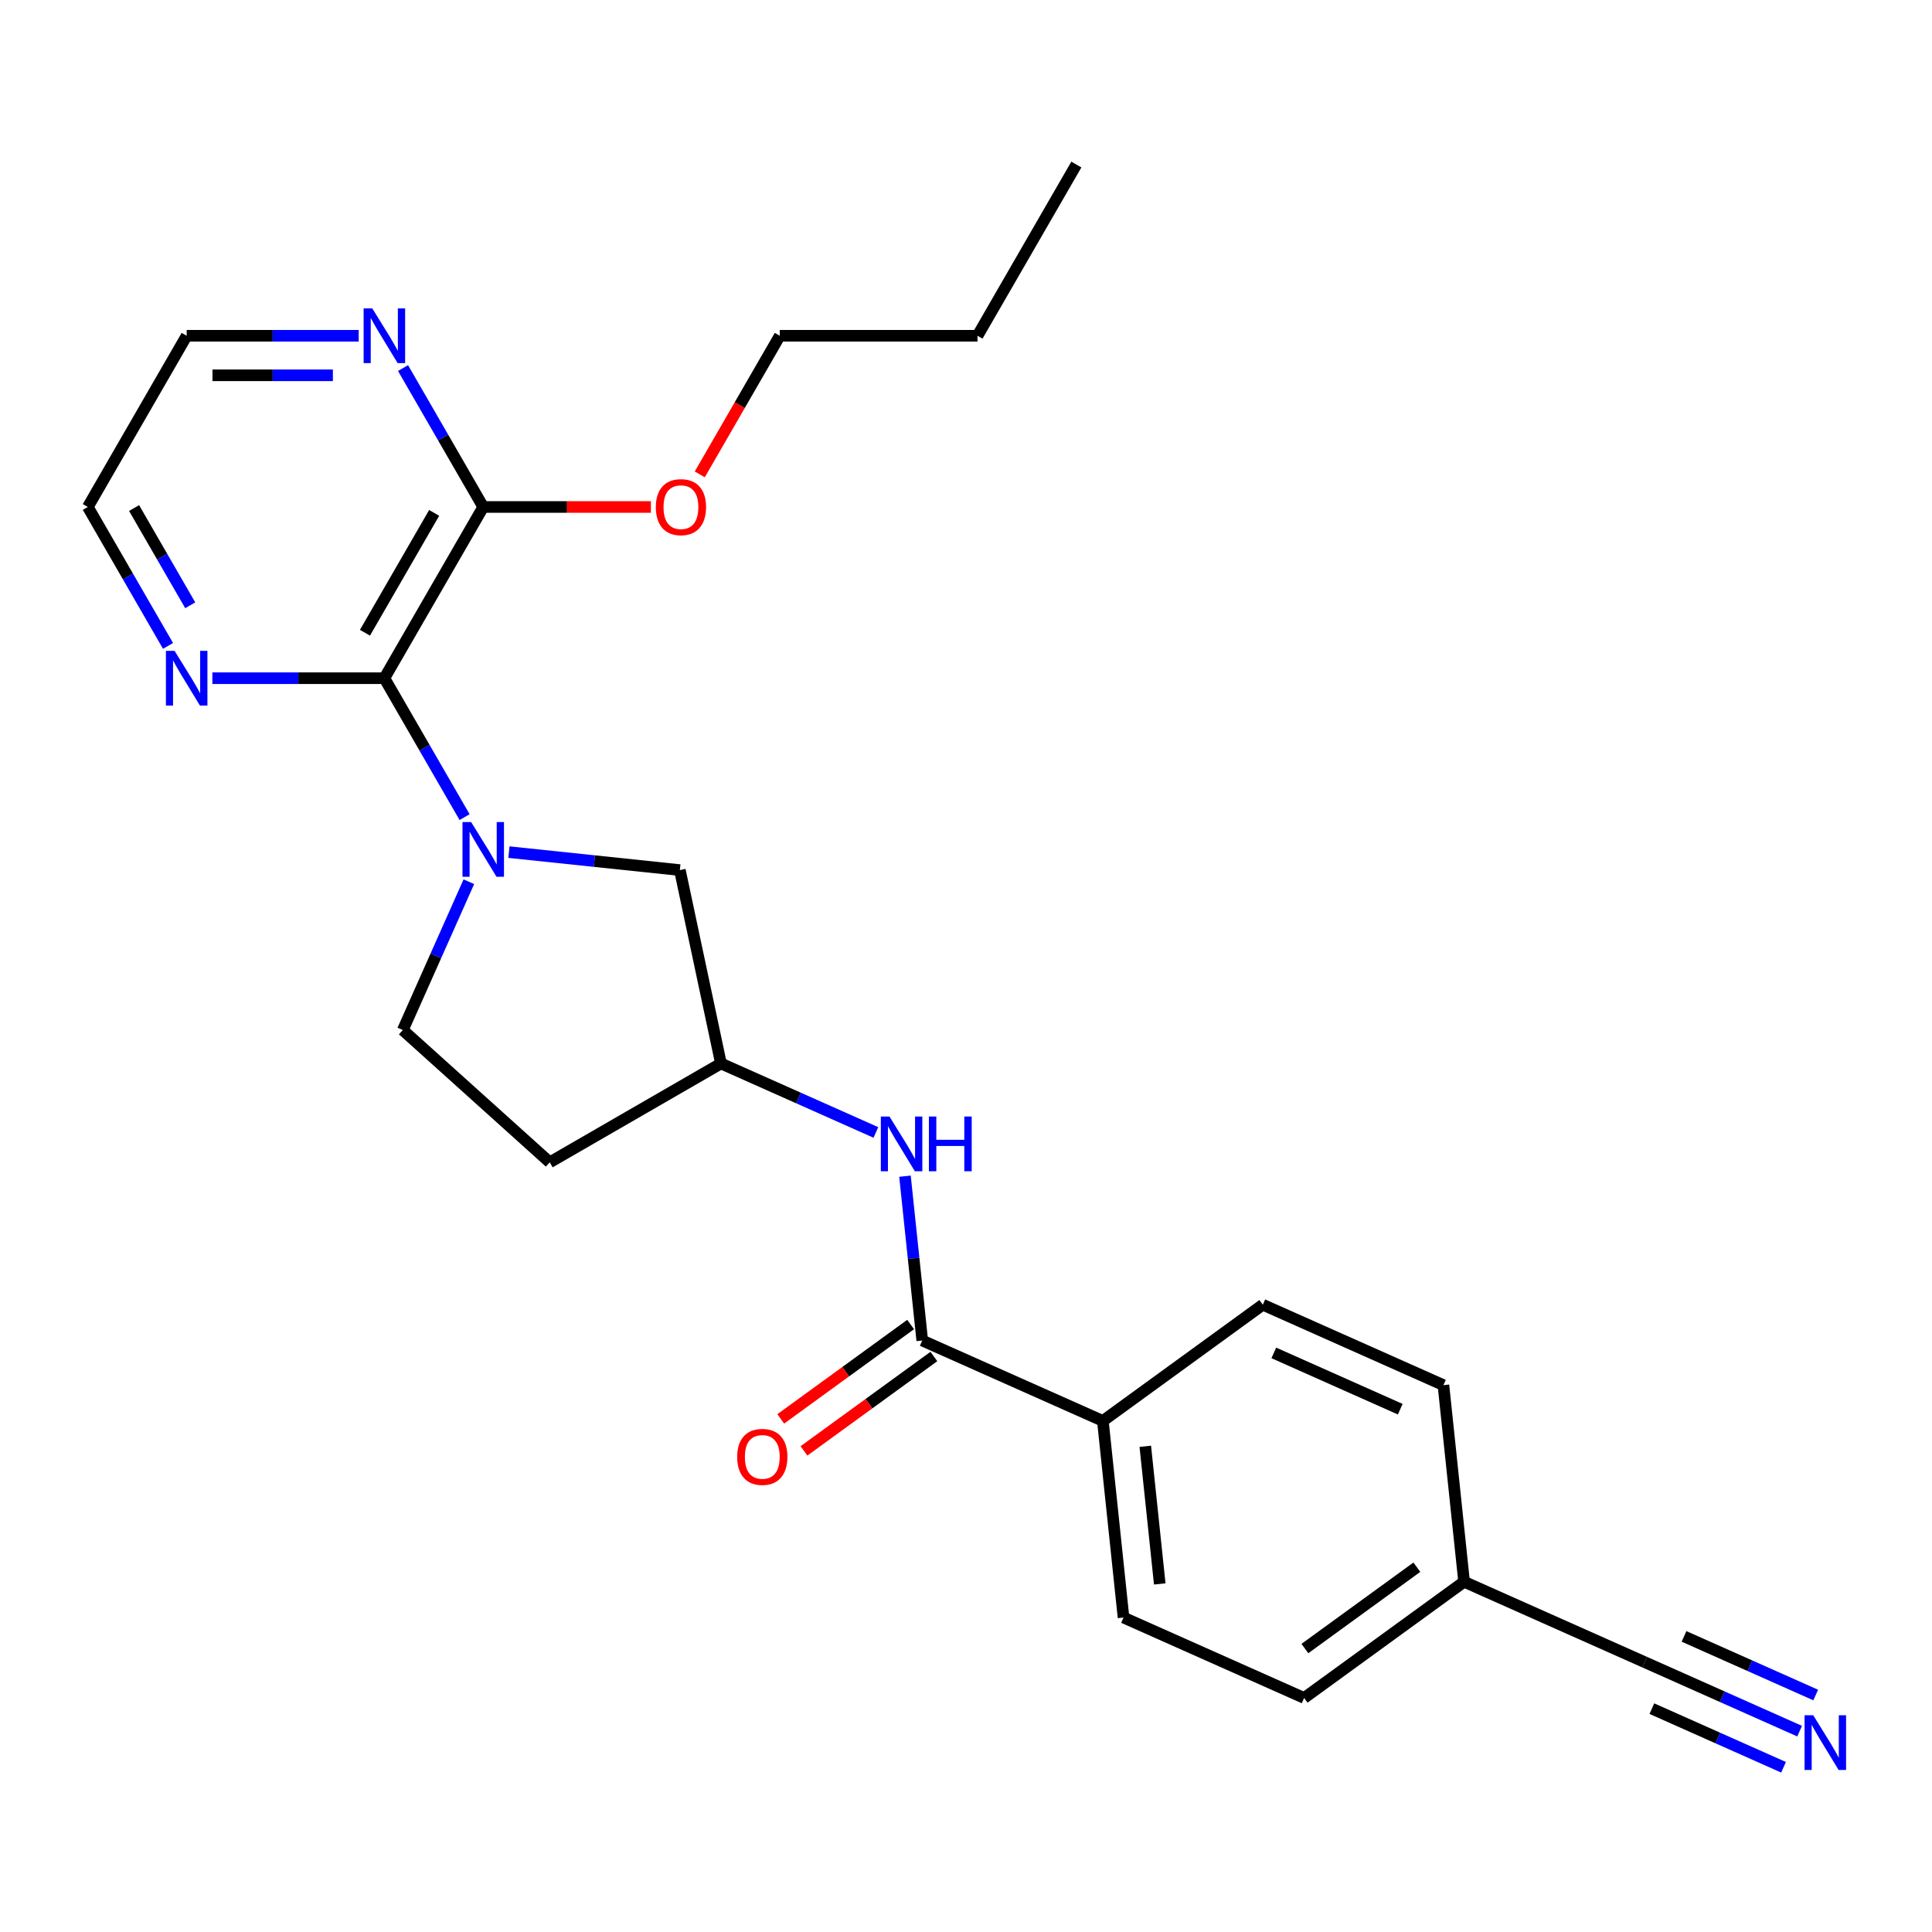 <?xml version='1.0' encoding='iso-8859-1'?>
<svg version='1.1' baseProfile='full'
              xmlns='http://www.w3.org/2000/svg'
                      xmlns:rdkit='http://www.rdkit.org/xml'
                      xmlns:xlink='http://www.w3.org/1999/xlink'
                  xml:space='preserve'
width='1000px' height='1000px' viewBox='0 0 1000 1000'>
<!-- END OF HEADER -->
<rect style='opacity:1.0;fill:#FFFFFF;stroke:none' width='1000' height='1000' x='0' y='0'> </rect>
<path class='bond-0' d='M 240.469,422.941 L 219.712,386.989' style='fill:none;fill-rule:evenodd;stroke:#0000FF;stroke-width:6px;stroke-linecap:butt;stroke-linejoin:miter;stroke-opacity:1' />
<path class='bond-0' d='M 219.712,386.989 L 198.954,351.036' style='fill:none;fill-rule:evenodd;stroke:#000000;stroke-width:6px;stroke-linecap:butt;stroke-linejoin:miter;stroke-opacity:1' />
<path class='bond-5' d='M 263.419,441.057 L 307.656,445.707' style='fill:none;fill-rule:evenodd;stroke:#0000FF;stroke-width:6px;stroke-linecap:butt;stroke-linejoin:miter;stroke-opacity:1' />
<path class='bond-5' d='M 307.656,445.707 L 351.894,450.356' style='fill:none;fill-rule:evenodd;stroke:#000000;stroke-width:6px;stroke-linecap:butt;stroke-linejoin:miter;stroke-opacity:1' />
<path class='bond-9' d='M 242.678,456.378 L 225.588,494.762' style='fill:none;fill-rule:evenodd;stroke:#0000FF;stroke-width:6px;stroke-linecap:butt;stroke-linejoin:miter;stroke-opacity:1' />
<path class='bond-9' d='M 225.588,494.762 L 208.498,533.146' style='fill:none;fill-rule:evenodd;stroke:#000000;stroke-width:6px;stroke-linecap:butt;stroke-linejoin:miter;stroke-opacity:1' />
<path class='bond-2' d='M 198.954,351.036 L 250.121,262.413' style='fill:none;fill-rule:evenodd;stroke:#000000;stroke-width:6px;stroke-linecap:butt;stroke-linejoin:miter;stroke-opacity:1' />
<path class='bond-2' d='M 188.905,327.51 L 224.721,265.473' style='fill:none;fill-rule:evenodd;stroke:#000000;stroke-width:6px;stroke-linecap:butt;stroke-linejoin:miter;stroke-opacity:1' />
<path class='bond-7' d='M 198.954,351.036 L 154.437,351.036' style='fill:none;fill-rule:evenodd;stroke:#000000;stroke-width:6px;stroke-linecap:butt;stroke-linejoin:miter;stroke-opacity:1' />
<path class='bond-7' d='M 154.437,351.036 L 109.919,351.036' style='fill:none;fill-rule:evenodd;stroke:#0000FF;stroke-width:6px;stroke-linecap:butt;stroke-linejoin:miter;stroke-opacity:1' />
<path class='bond-1' d='M 477.353,693.849 L 472.883,651.321' style='fill:none;fill-rule:evenodd;stroke:#000000;stroke-width:6px;stroke-linecap:butt;stroke-linejoin:miter;stroke-opacity:1' />
<path class='bond-1' d='M 472.883,651.321 L 468.413,608.794' style='fill:none;fill-rule:evenodd;stroke:#0000FF;stroke-width:6px;stroke-linecap:butt;stroke-linejoin:miter;stroke-opacity:1' />
<path class='bond-8' d='M 477.353,693.849 L 570.839,735.471' style='fill:none;fill-rule:evenodd;stroke:#000000;stroke-width:6px;stroke-linecap:butt;stroke-linejoin:miter;stroke-opacity:1' />
<path class='bond-12' d='M 471.338,685.57 L 437.722,709.993' style='fill:none;fill-rule:evenodd;stroke:#000000;stroke-width:6px;stroke-linecap:butt;stroke-linejoin:miter;stroke-opacity:1' />
<path class='bond-12' d='M 437.722,709.993 L 404.107,734.416' style='fill:none;fill-rule:evenodd;stroke:#FF0000;stroke-width:6px;stroke-linecap:butt;stroke-linejoin:miter;stroke-opacity:1' />
<path class='bond-12' d='M 483.368,702.127 L 449.752,726.551' style='fill:none;fill-rule:evenodd;stroke:#000000;stroke-width:6px;stroke-linecap:butt;stroke-linejoin:miter;stroke-opacity:1' />
<path class='bond-12' d='M 449.752,726.551 L 416.137,750.974' style='fill:none;fill-rule:evenodd;stroke:#FF0000;stroke-width:6px;stroke-linecap:butt;stroke-linejoin:miter;stroke-opacity:1' />
<path class='bond-10' d='M 250.121,262.413 L 229.364,226.461' style='fill:none;fill-rule:evenodd;stroke:#000000;stroke-width:6px;stroke-linecap:butt;stroke-linejoin:miter;stroke-opacity:1' />
<path class='bond-10' d='M 229.364,226.461 L 208.607,190.508' style='fill:none;fill-rule:evenodd;stroke:#0000FF;stroke-width:6px;stroke-linecap:butt;stroke-linejoin:miter;stroke-opacity:1' />
<path class='bond-17' d='M 250.121,262.413 L 293.508,262.413' style='fill:none;fill-rule:evenodd;stroke:#000000;stroke-width:6px;stroke-linecap:butt;stroke-linejoin:miter;stroke-opacity:1' />
<path class='bond-17' d='M 293.508,262.413 L 336.896,262.413' style='fill:none;fill-rule:evenodd;stroke:#FF0000;stroke-width:6px;stroke-linecap:butt;stroke-linejoin:miter;stroke-opacity:1' />
<path class='bond-3' d='M 453.358,586.155 L 413.264,568.304' style='fill:none;fill-rule:evenodd;stroke:#0000FF;stroke-width:6px;stroke-linecap:butt;stroke-linejoin:miter;stroke-opacity:1' />
<path class='bond-3' d='M 413.264,568.304 L 373.17,550.453' style='fill:none;fill-rule:evenodd;stroke:#000000;stroke-width:6px;stroke-linecap:butt;stroke-linejoin:miter;stroke-opacity:1' />
<path class='bond-4' d='M 931.485,896.041 L 891.391,878.19' style='fill:none;fill-rule:evenodd;stroke:#0000FF;stroke-width:6px;stroke-linecap:butt;stroke-linejoin:miter;stroke-opacity:1' />
<path class='bond-4' d='M 891.391,878.19 L 851.297,860.339' style='fill:none;fill-rule:evenodd;stroke:#000000;stroke-width:6px;stroke-linecap:butt;stroke-linejoin:miter;stroke-opacity:1' />
<path class='bond-4' d='M 939.809,877.344 L 905.729,862.171' style='fill:none;fill-rule:evenodd;stroke:#0000FF;stroke-width:6px;stroke-linecap:butt;stroke-linejoin:miter;stroke-opacity:1' />
<path class='bond-4' d='M 905.729,862.171 L 871.65,846.997' style='fill:none;fill-rule:evenodd;stroke:#000000;stroke-width:6px;stroke-linecap:butt;stroke-linejoin:miter;stroke-opacity:1' />
<path class='bond-4' d='M 923.16,914.738 L 889.08,899.565' style='fill:none;fill-rule:evenodd;stroke:#0000FF;stroke-width:6px;stroke-linecap:butt;stroke-linejoin:miter;stroke-opacity:1' />
<path class='bond-4' d='M 889.08,899.565 L 855.001,884.392' style='fill:none;fill-rule:evenodd;stroke:#000000;stroke-width:6px;stroke-linecap:butt;stroke-linejoin:miter;stroke-opacity:1' />
<path class='bond-11' d='M 351.894,450.356 L 373.17,550.453' style='fill:none;fill-rule:evenodd;stroke:#000000;stroke-width:6px;stroke-linecap:butt;stroke-linejoin:miter;stroke-opacity:1' />
<path class='bond-6' d='M 851.297,860.339 L 757.811,818.717' style='fill:none;fill-rule:evenodd;stroke:#000000;stroke-width:6px;stroke-linecap:butt;stroke-linejoin:miter;stroke-opacity:1' />
<path class='bond-20' d='M 86.969,334.318 L 66.212,298.366' style='fill:none;fill-rule:evenodd;stroke:#0000FF;stroke-width:6px;stroke-linecap:butt;stroke-linejoin:miter;stroke-opacity:1' />
<path class='bond-20' d='M 66.212,298.366 L 45.455,262.413' style='fill:none;fill-rule:evenodd;stroke:#000000;stroke-width:6px;stroke-linecap:butt;stroke-linejoin:miter;stroke-opacity:1' />
<path class='bond-20' d='M 98.466,313.299 L 83.936,288.132' style='fill:none;fill-rule:evenodd;stroke:#0000FF;stroke-width:6px;stroke-linecap:butt;stroke-linejoin:miter;stroke-opacity:1' />
<path class='bond-20' d='M 83.936,288.132 L 69.406,262.966' style='fill:none;fill-rule:evenodd;stroke:#000000;stroke-width:6px;stroke-linecap:butt;stroke-linejoin:miter;stroke-opacity:1' />
<path class='bond-14' d='M 570.839,735.471 L 581.535,837.244' style='fill:none;fill-rule:evenodd;stroke:#000000;stroke-width:6px;stroke-linecap:butt;stroke-linejoin:miter;stroke-opacity:1' />
<path class='bond-14' d='M 592.798,748.598 L 600.285,819.839' style='fill:none;fill-rule:evenodd;stroke:#000000;stroke-width:6px;stroke-linecap:butt;stroke-linejoin:miter;stroke-opacity:1' />
<path class='bond-15' d='M 570.839,735.471 L 653.628,675.321' style='fill:none;fill-rule:evenodd;stroke:#000000;stroke-width:6px;stroke-linecap:butt;stroke-linejoin:miter;stroke-opacity:1' />
<path class='bond-13' d='M 208.498,533.146 L 284.547,601.62' style='fill:none;fill-rule:evenodd;stroke:#000000;stroke-width:6px;stroke-linecap:butt;stroke-linejoin:miter;stroke-opacity:1' />
<path class='bond-26' d='M 185.656,173.79 L 141.139,173.79' style='fill:none;fill-rule:evenodd;stroke:#0000FF;stroke-width:6px;stroke-linecap:butt;stroke-linejoin:miter;stroke-opacity:1' />
<path class='bond-26' d='M 141.139,173.79 L 96.621,173.79' style='fill:none;fill-rule:evenodd;stroke:#000000;stroke-width:6px;stroke-linecap:butt;stroke-linejoin:miter;stroke-opacity:1' />
<path class='bond-26' d='M 172.301,194.257 L 141.139,194.257' style='fill:none;fill-rule:evenodd;stroke:#0000FF;stroke-width:6px;stroke-linecap:butt;stroke-linejoin:miter;stroke-opacity:1' />
<path class='bond-26' d='M 141.139,194.257 L 109.976,194.257' style='fill:none;fill-rule:evenodd;stroke:#000000;stroke-width:6px;stroke-linecap:butt;stroke-linejoin:miter;stroke-opacity:1' />
<path class='bond-25' d='M 373.17,550.453 L 284.547,601.62' style='fill:none;fill-rule:evenodd;stroke:#000000;stroke-width:6px;stroke-linecap:butt;stroke-linejoin:miter;stroke-opacity:1' />
<path class='bond-18' d='M 581.535,837.244 L 675.022,878.867' style='fill:none;fill-rule:evenodd;stroke:#000000;stroke-width:6px;stroke-linecap:butt;stroke-linejoin:miter;stroke-opacity:1' />
<path class='bond-19' d='M 653.628,675.321 L 747.114,716.944' style='fill:none;fill-rule:evenodd;stroke:#000000;stroke-width:6px;stroke-linecap:butt;stroke-linejoin:miter;stroke-opacity:1' />
<path class='bond-19' d='M 659.326,700.262 L 724.767,729.398' style='fill:none;fill-rule:evenodd;stroke:#000000;stroke-width:6px;stroke-linecap:butt;stroke-linejoin:miter;stroke-opacity:1' />
<path class='bond-16' d='M 757.811,818.717 L 747.114,716.944' style='fill:none;fill-rule:evenodd;stroke:#000000;stroke-width:6px;stroke-linecap:butt;stroke-linejoin:miter;stroke-opacity:1' />
<path class='bond-27' d='M 757.811,818.717 L 675.022,878.867' style='fill:none;fill-rule:evenodd;stroke:#000000;stroke-width:6px;stroke-linecap:butt;stroke-linejoin:miter;stroke-opacity:1' />
<path class='bond-27' d='M 733.362,811.181 L 675.41,853.286' style='fill:none;fill-rule:evenodd;stroke:#000000;stroke-width:6px;stroke-linecap:butt;stroke-linejoin:miter;stroke-opacity:1' />
<path class='bond-22' d='M 362.199,245.535 L 382.91,209.662' style='fill:none;fill-rule:evenodd;stroke:#FF0000;stroke-width:6px;stroke-linecap:butt;stroke-linejoin:miter;stroke-opacity:1' />
<path class='bond-22' d='M 382.91,209.662 L 403.621,173.79' style='fill:none;fill-rule:evenodd;stroke:#000000;stroke-width:6px;stroke-linecap:butt;stroke-linejoin:miter;stroke-opacity:1' />
<path class='bond-21' d='M 45.455,262.413 L 96.621,173.79' style='fill:none;fill-rule:evenodd;stroke:#000000;stroke-width:6px;stroke-linecap:butt;stroke-linejoin:miter;stroke-opacity:1' />
<path class='bond-23' d='M 403.621,173.79 L 505.954,173.79' style='fill:none;fill-rule:evenodd;stroke:#000000;stroke-width:6px;stroke-linecap:butt;stroke-linejoin:miter;stroke-opacity:1' />
<path class='bond-24' d='M 505.954,173.79 L 557.121,85.167' style='fill:none;fill-rule:evenodd;stroke:#000000;stroke-width:6px;stroke-linecap:butt;stroke-linejoin:miter;stroke-opacity:1' />
<path  class='atom-0' d='M 243.861 425.5
L 253.141 440.5
Q 254.061 441.98, 255.541 444.66
Q 257.021 447.34, 257.101 447.5
L 257.101 425.5
L 260.861 425.5
L 260.861 453.82
L 256.981 453.82
L 247.021 437.42
Q 245.861 435.5, 244.621 433.3
Q 243.421 431.1, 243.061 430.42
L 243.061 453.82
L 239.381 453.82
L 239.381 425.5
L 243.861 425.5
' fill='#0000FF'/>
<path  class='atom-4' d='M 460.396 577.916
L 469.676 592.916
Q 470.596 594.396, 472.076 597.076
Q 473.556 599.756, 473.636 599.916
L 473.636 577.916
L 477.396 577.916
L 477.396 606.236
L 473.516 606.236
L 463.556 589.836
Q 462.396 587.916, 461.156 585.716
Q 459.956 583.516, 459.596 582.836
L 459.596 606.236
L 455.916 606.236
L 455.916 577.916
L 460.396 577.916
' fill='#0000FF'/>
<path  class='atom-4' d='M 480.796 577.916
L 484.636 577.916
L 484.636 589.956
L 499.116 589.956
L 499.116 577.916
L 502.956 577.916
L 502.956 606.236
L 499.116 606.236
L 499.116 593.156
L 484.636 593.156
L 484.636 606.236
L 480.796 606.236
L 480.796 577.916
' fill='#0000FF'/>
<path  class='atom-5' d='M 938.523 887.802
L 947.803 902.802
Q 948.723 904.282, 950.203 906.962
Q 951.683 909.642, 951.763 909.802
L 951.763 887.802
L 955.523 887.802
L 955.523 916.122
L 951.643 916.122
L 941.683 899.722
Q 940.523 897.802, 939.283 895.602
Q 938.083 893.402, 937.723 892.722
L 937.723 916.122
L 934.043 916.122
L 934.043 887.802
L 938.523 887.802
' fill='#0000FF'/>
<path  class='atom-8' d='M 90.361 336.876
L 99.641 351.876
Q 100.561 353.356, 102.041 356.036
Q 103.521 358.716, 103.601 358.876
L 103.601 336.876
L 107.361 336.876
L 107.361 365.196
L 103.481 365.196
L 93.521 348.796
Q 92.361 346.876, 91.121 344.676
Q 89.921 342.476, 89.561 341.796
L 89.561 365.196
L 85.881 365.196
L 85.881 336.876
L 90.361 336.876
' fill='#0000FF'/>
<path  class='atom-11' d='M 192.694 159.63
L 201.974 174.63
Q 202.894 176.11, 204.374 178.79
Q 205.854 181.47, 205.934 181.63
L 205.934 159.63
L 209.694 159.63
L 209.694 187.95
L 205.814 187.95
L 195.854 171.55
Q 194.694 169.63, 193.454 167.43
Q 192.254 165.23, 191.894 164.55
L 191.894 187.95
L 188.214 187.95
L 188.214 159.63
L 192.694 159.63
' fill='#0000FF'/>
<path  class='atom-13' d='M 381.563 754.079
Q 381.563 747.279, 384.923 743.479
Q 388.283 739.679, 394.563 739.679
Q 400.843 739.679, 404.203 743.479
Q 407.563 747.279, 407.563 754.079
Q 407.563 760.959, 404.163 764.879
Q 400.763 768.759, 394.563 768.759
Q 388.323 768.759, 384.923 764.879
Q 381.563 760.999, 381.563 754.079
M 394.563 765.559
Q 398.883 765.559, 401.203 762.679
Q 403.563 759.759, 403.563 754.079
Q 403.563 748.519, 401.203 745.719
Q 398.883 742.879, 394.563 742.879
Q 390.243 742.879, 387.883 745.679
Q 385.563 748.479, 385.563 754.079
Q 385.563 759.799, 387.883 762.679
Q 390.243 765.559, 394.563 765.559
' fill='#FF0000'/>
<path  class='atom-18' d='M 339.454 262.493
Q 339.454 255.693, 342.814 251.893
Q 346.174 248.093, 352.454 248.093
Q 358.734 248.093, 362.094 251.893
Q 365.454 255.693, 365.454 262.493
Q 365.454 269.373, 362.054 273.293
Q 358.654 277.173, 352.454 277.173
Q 346.214 277.173, 342.814 273.293
Q 339.454 269.413, 339.454 262.493
M 352.454 273.973
Q 356.774 273.973, 359.094 271.093
Q 361.454 268.173, 361.454 262.493
Q 361.454 256.933, 359.094 254.133
Q 356.774 251.293, 352.454 251.293
Q 348.134 251.293, 345.774 254.093
Q 343.454 256.893, 343.454 262.493
Q 343.454 268.213, 345.774 271.093
Q 348.134 273.973, 352.454 273.973
' fill='#FF0000'/>
</svg>
